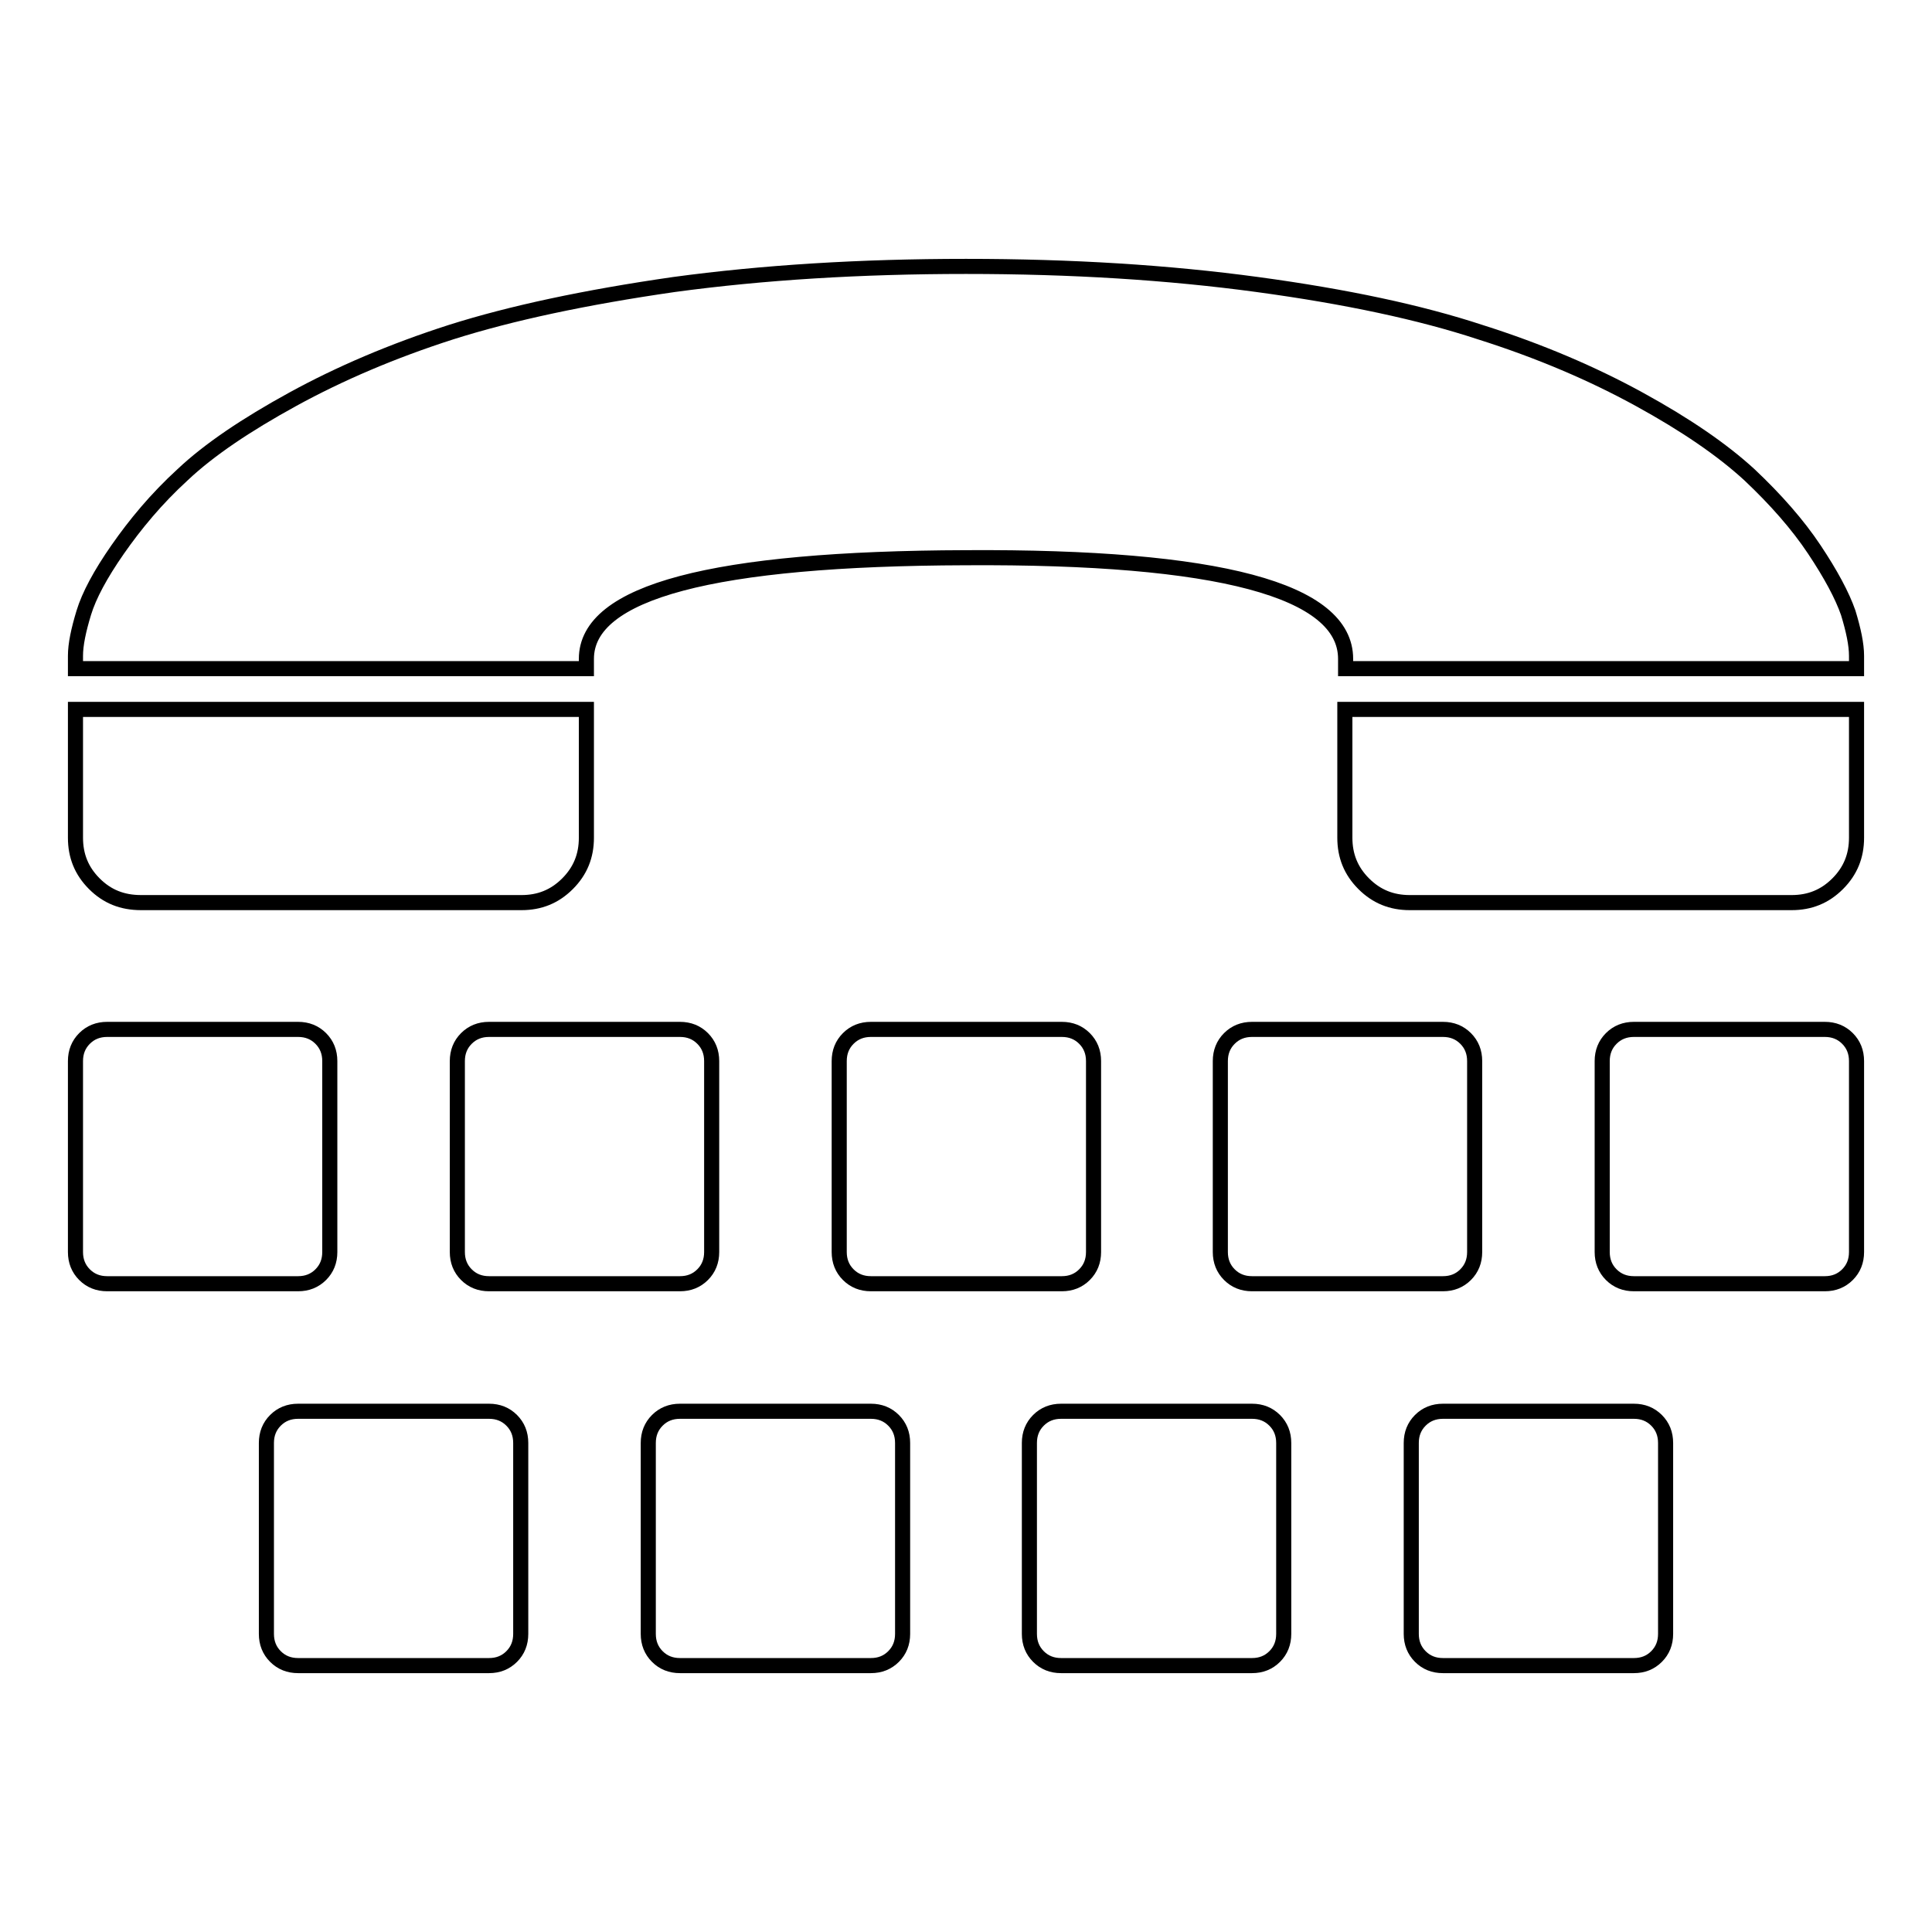 <?xml version="1.0" encoding="utf-8"?>
<!-- Svg Vector Icons : http://www.onlinewebfonts.com/icon -->
<!DOCTYPE svg PUBLIC "-//W3C//DTD SVG 1.1//EN" "http://www.w3.org/Graphics/SVG/1.1/DTD/svg11.dtd">
<svg version="1.1" xmlns="http://www.w3.org/2000/svg" xmlns:xlink="http://www.w3.org/1999/xlink" x="0px" y="0px" viewBox="0 0 256 256" enable-background="new 0 0 256 256" xml:space="preserve">
<g> <path stroke-width="2" fill-opacity="0" stroke="#000000"  d="M69,191.2v25.3c0,1.2-0.4,2.2-1.2,3c-0.8,0.8-1.8,1.2-3,1.2H39.5c-1.2,0-2.2-0.4-3-1.2 c-0.8-0.8-1.2-1.8-1.2-3v-25.3c0-1.2,0.4-2.2,1.2-3c0.8-0.8,1.8-1.2,3-1.2h25.3c1.2,0,2.2,0.4,3,1.2C68.6,189,69,190,69,191.2z  M43.7,140.6v25.3c0,1.2-0.4,2.2-1.2,3c-0.8,0.8-1.8,1.2-3,1.2H14.2c-1.2,0-2.2-0.4-3-1.2c-0.8-0.8-1.2-1.8-1.2-3v-25.3 c0-1.2,0.4-2.2,1.2-3c0.8-0.8,1.8-1.2,3-1.2h25.3c1.2,0,2.2,0.4,3,1.2C43.3,138.4,43.7,139.4,43.7,140.6z M119.6,191.2v25.3 c0,1.2-0.4,2.2-1.2,3s-1.8,1.2-3,1.2H90.1c-1.2,0-2.2-0.4-3-1.2s-1.2-1.8-1.2-3v-25.3c0-1.2,0.4-2.2,1.2-3s1.8-1.2,3-1.2h25.3 c1.2,0,2.2,0.4,3,1.2S119.6,190,119.6,191.2z M94.3,140.6v25.3c0,1.2-0.4,2.2-1.2,3c-0.8,0.8-1.8,1.2-3,1.2H64.8 c-1.2,0-2.2-0.4-3-1.2c-0.8-0.8-1.2-1.8-1.2-3v-25.3c0-1.2,0.4-2.2,1.2-3c0.8-0.8,1.8-1.2,3-1.2h25.3c1.2,0,2.2,0.4,3,1.2 C93.9,138.4,94.3,139.4,94.3,140.6z M18.7,119.6c-2.5,0-4.5-0.8-6.2-2.5c-1.7-1.7-2.5-3.7-2.5-6.1V94h67.7v17 c0,2.4-0.8,4.4-2.5,6.1c-1.7,1.7-3.7,2.5-6.1,2.5H18.7z M170.1,191.2v25.3c0,1.2-0.4,2.2-1.2,3c-0.8,0.8-1.8,1.2-3,1.2h-25.3 c-1.2,0-2.2-0.4-3-1.2c-0.8-0.8-1.2-1.8-1.2-3v-25.3c0-1.2,0.4-2.2,1.2-3c0.8-0.8,1.8-1.2,3-1.2h25.3c1.2,0,2.2,0.4,3,1.2 C169.7,189,170.1,190,170.1,191.2z M144.9,140.6v25.3c0,1.2-0.4,2.2-1.2,3s-1.8,1.2-3,1.2h-25.3c-1.2,0-2.2-0.4-3-1.2 s-1.2-1.8-1.2-3v-25.3c0-1.2,0.4-2.2,1.2-3s1.8-1.2,3-1.2h25.3c1.2,0,2.2,0.4,3,1.2S144.9,139.4,144.9,140.6z M220.7,191.2v25.3 c0,1.2-0.4,2.2-1.2,3c-0.8,0.8-1.8,1.2-3,1.2h-25.3c-1.2,0-2.2-0.4-3-1.2c-0.8-0.8-1.2-1.8-1.2-3v-25.3c0-1.2,0.4-2.2,1.2-3 c0.8-0.8,1.8-1.2,3-1.2h25.3c1.2,0,2.2,0.4,3,1.2C220.3,189,220.7,190,220.7,191.2z M195.4,140.6v25.3c0,1.2-0.4,2.2-1.2,3 c-0.8,0.8-1.8,1.2-3,1.2h-25.3c-1.2,0-2.2-0.4-3-1.2c-0.8-0.8-1.2-1.8-1.2-3v-25.3c0-1.2,0.4-2.2,1.2-3c0.8-0.8,1.8-1.2,3-1.2h25.3 c1.2,0,2.2,0.4,3,1.2C195,138.4,195.4,139.4,195.4,140.6z M246,86.9v1.7h-67.7v-1.3c0-9.1-16.8-13.6-50.3-13.4 C94.5,74,77.7,78.4,77.7,87.3v1.3H10v-1.7c0-1.5,0.4-3.4,1.1-5.7c0.7-2.3,2.2-5.1,4.5-8.4s5.1-6.7,8.6-9.9c3.5-3.3,8.4-6.6,14.6-10 C45,49.5,52,46.5,59.8,44c7.9-2.5,17.7-4.6,29.5-6.3c11.8-1.6,24.7-2.4,38.7-2.4s26.8,0.8,38.6,2.4c11.8,1.6,21.6,3.7,29.5,6.3 c7.9,2.5,14.9,5.5,21.1,8.9c6.2,3.4,11,6.7,14.6,10c3.5,3.3,6.4,6.6,8.6,9.9c2.2,3.3,3.7,6.1,4.5,8.4C245.6,83.5,246,85.4,246,86.9 L246,86.9z M246,140.6v25.3c0,1.2-0.4,2.2-1.2,3c-0.8,0.8-1.8,1.2-3,1.2h-25.3c-1.2,0-2.2-0.4-3-1.2c-0.8-0.8-1.2-1.8-1.2-3v-25.3 c0-1.2,0.4-2.2,1.2-3c0.8-0.8,1.8-1.2,3-1.2h25.3c1.2,0,2.2,0.4,3,1.2C245.6,138.4,246,139.4,246,140.6z M246,94v17 c0,2.4-0.8,4.4-2.5,6.1c-1.7,1.7-3.7,2.5-6.1,2.5h-50.6c-2.4,0-4.4-0.8-6.1-2.5c-1.7-1.7-2.5-3.7-2.5-6.1V94H246z"/></g>
</svg>